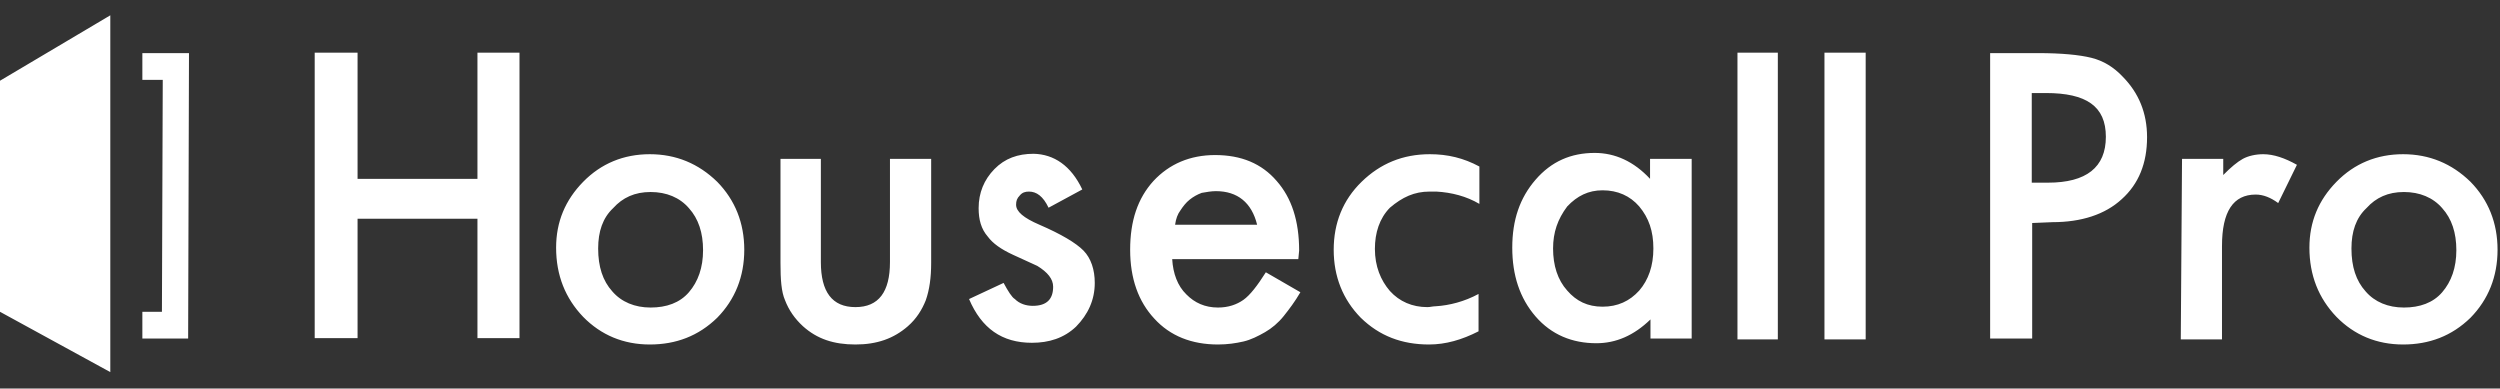 <svg xmlns="http://www.w3.org/2000/svg" width="148" height="23" viewBox="0 0 148 23" fill="none"><rect x="0" y="0" width="148" height="23" fill="#333333" stroke="none"/><g clip-path="url(#clip0_1869_13608)"><path d="M21.168 10.587H28.265V3.119H30.754V20.017H28.265V12.951H21.168V20.017H18.63V3.119H21.168V10.587ZM35.411 14.711C35.411 15.792 35.682 16.622 36.249 17.251C36.791 17.88 37.58 18.206 38.516 18.206C39.453 18.206 40.241 17.93 40.783 17.301C41.326 16.672 41.621 15.843 41.621 14.812C41.621 13.781 41.35 12.951 40.783 12.322C40.241 11.694 39.453 11.367 38.516 11.367C37.58 11.367 36.865 11.694 36.298 12.322C35.682 12.901 35.411 13.705 35.411 14.711ZM32.922 14.661C32.922 13.127 33.465 11.845 34.524 10.763C35.584 9.682 36.915 9.129 38.467 9.129C40.02 9.129 41.35 9.682 42.459 10.763C43.519 11.845 44.061 13.202 44.061 14.787C44.061 16.371 43.519 17.729 42.459 18.81C41.35 19.891 40.02 20.394 38.467 20.394C36.915 20.394 35.584 19.841 34.524 18.759C33.465 17.653 32.922 16.295 32.922 14.661ZM48.595 9.405V15.516C48.595 17.276 49.261 18.181 50.641 18.181C52.02 18.181 52.686 17.276 52.686 15.516V9.405H55.125V15.566C55.125 16.421 55.027 17.15 54.805 17.779C54.583 18.332 54.263 18.86 53.745 19.313C52.908 20.042 51.922 20.394 50.641 20.394C49.359 20.394 48.373 20.067 47.535 19.313C47.043 18.86 46.698 18.357 46.476 17.779C46.254 17.276 46.205 16.547 46.205 15.566V9.405H48.595ZM64.071 11.216L62.075 12.297C61.754 11.618 61.36 11.342 60.916 11.342C60.695 11.342 60.522 11.392 60.374 11.568C60.202 11.744 60.153 11.895 60.153 12.121C60.153 12.524 60.596 12.901 61.532 13.303C62.814 13.856 63.701 14.384 64.145 14.837C64.588 15.29 64.81 15.968 64.81 16.748C64.81 17.754 64.416 18.609 63.701 19.338C62.986 20.017 62.099 20.293 61.089 20.293C59.315 20.293 58.107 19.439 57.368 17.703L59.413 16.748C59.684 17.251 59.906 17.603 60.079 17.703C60.35 17.98 60.744 18.106 61.138 18.106C61.976 18.106 62.346 17.703 62.346 16.974C62.346 16.522 62.025 16.119 61.409 15.742C61.188 15.642 60.916 15.516 60.695 15.415C60.473 15.315 60.202 15.189 59.98 15.088C59.265 14.761 58.773 14.409 58.477 14.007C58.083 13.554 57.935 13.001 57.935 12.322C57.935 11.417 58.255 10.638 58.871 10.009C59.487 9.38 60.251 9.104 61.188 9.104C62.395 9.129 63.405 9.808 64.071 11.216ZM74.421 13.303C74.1 11.995 73.262 11.316 71.981 11.316C71.71 11.316 71.439 11.367 71.143 11.417C70.872 11.518 70.65 11.643 70.428 11.819C70.207 11.995 70.034 12.222 69.886 12.448C69.714 12.674 69.615 12.951 69.566 13.303H74.421ZM76.86 15.34H69.394C69.443 16.195 69.714 16.924 70.231 17.427C70.724 17.93 71.34 18.206 72.104 18.206C72.72 18.206 73.213 18.03 73.607 17.754C74.002 17.477 74.445 16.899 74.938 16.119L76.983 17.301C76.663 17.854 76.318 18.307 75.998 18.709C75.677 19.112 75.283 19.439 74.889 19.665C74.495 19.891 74.051 20.117 73.607 20.218C73.164 20.319 72.671 20.394 72.104 20.394C70.552 20.394 69.27 19.891 68.334 18.86C67.397 17.854 66.905 16.497 66.905 14.787C66.905 13.077 67.348 11.744 68.285 10.713C69.221 9.707 70.453 9.179 71.932 9.179C73.484 9.179 74.692 9.682 75.579 10.713C76.466 11.719 76.909 13.077 76.909 14.837L76.86 15.34ZM91.942 14.711C91.942 15.717 92.213 16.572 92.779 17.201C93.321 17.829 93.987 18.156 94.874 18.156C95.761 18.156 96.476 17.829 97.043 17.201C97.585 16.572 97.88 15.742 97.88 14.711C97.88 13.68 97.609 12.901 97.043 12.222C96.5 11.593 95.761 11.266 94.874 11.266C94.036 11.266 93.371 11.593 92.779 12.222C92.213 12.976 91.942 13.756 91.942 14.711ZM97.708 9.405H100.147V20.042H97.708V18.91C96.722 19.866 95.662 20.319 94.504 20.319C93.075 20.319 91.843 19.816 90.906 18.734C89.97 17.653 89.526 16.295 89.526 14.661C89.526 13.026 89.97 11.719 90.906 10.638C91.843 9.556 93.001 9.053 94.406 9.053C95.613 9.053 96.722 9.556 97.683 10.587V9.405C97.659 9.405 97.708 9.405 97.708 9.405ZM105.248 3.119V20.092H102.858V3.119H105.248ZM110.448 3.119V20.092H108.008V3.119H110.448ZM120.305 10.814H121.241C123.509 10.814 124.667 9.908 124.667 8.098C124.667 6.287 123.509 5.508 121.118 5.508H120.28V10.814H120.305ZM120.305 13.202V20.042H117.816V3.144H120.65C122.03 3.144 123.09 3.245 123.804 3.421C124.519 3.597 125.135 3.974 125.677 4.552C126.614 5.508 127.106 6.69 127.106 8.123C127.106 9.657 126.614 10.889 125.603 11.794C124.618 12.7 123.213 13.152 121.513 13.152L120.305 13.202ZM129.176 9.405H131.616V10.361C132.06 9.908 132.454 9.581 132.774 9.405C133.095 9.229 133.538 9.129 133.982 9.129C134.598 9.129 135.263 9.355 135.978 9.757L134.869 12.021C134.425 11.694 133.982 11.518 133.538 11.518C132.207 11.518 131.542 12.524 131.542 14.56V20.092H129.102L129.176 9.405ZM139.206 14.711C139.206 15.792 139.477 16.622 140.044 17.251C140.586 17.88 141.374 18.206 142.311 18.206C143.247 18.206 144.036 17.93 144.578 17.301C145.12 16.672 145.416 15.843 145.416 14.812C145.416 13.781 145.145 12.951 144.578 12.322C144.036 11.694 143.247 11.367 142.311 11.367C141.374 11.367 140.66 11.694 140.093 12.322C139.477 12.901 139.206 13.705 139.206 14.711ZM136.717 14.661C136.717 13.127 137.259 11.845 138.319 10.763C139.378 9.682 140.709 9.129 142.262 9.129C143.814 9.129 145.145 9.682 146.254 10.763C147.313 11.845 147.855 13.202 147.855 14.787C147.855 16.371 147.313 17.729 146.254 18.81C145.145 19.891 143.814 20.394 142.262 20.394C140.709 20.394 139.378 19.841 138.319 18.759C137.259 17.653 136.717 16.295 136.717 14.661ZM84.623 11.342H85.041C85.929 11.392 86.816 11.618 87.58 12.071V9.858C86.643 9.355 85.707 9.129 84.647 9.129C83.046 9.129 81.715 9.682 80.606 10.763C79.497 11.845 78.955 13.202 78.955 14.787C78.955 16.371 79.497 17.729 80.557 18.81C81.665 19.891 82.996 20.394 84.598 20.394C85.584 20.394 86.545 20.117 87.53 19.614V17.402C86.693 17.854 85.805 18.081 84.992 18.131C84.82 18.131 84.672 18.181 84.499 18.181C83.612 18.181 82.848 17.854 82.282 17.226C81.739 16.597 81.394 15.767 81.394 14.736C81.394 13.781 81.665 12.926 82.282 12.297C83.021 11.668 83.736 11.342 84.623 11.342ZM0 4.779V18.458L6.53 22.029V0.906L0 4.779ZM11.138 20.042H8.428V18.458H9.586L9.635 4.728H8.428V3.144H11.188L11.138 20.042Z" fill="white"></path></g><defs><clipPath id="clip0_1869_13608"><rect width="147.855" height="21.122" fill="white" transform="translate(0 0.906)"></rect></clipPath></defs></svg>